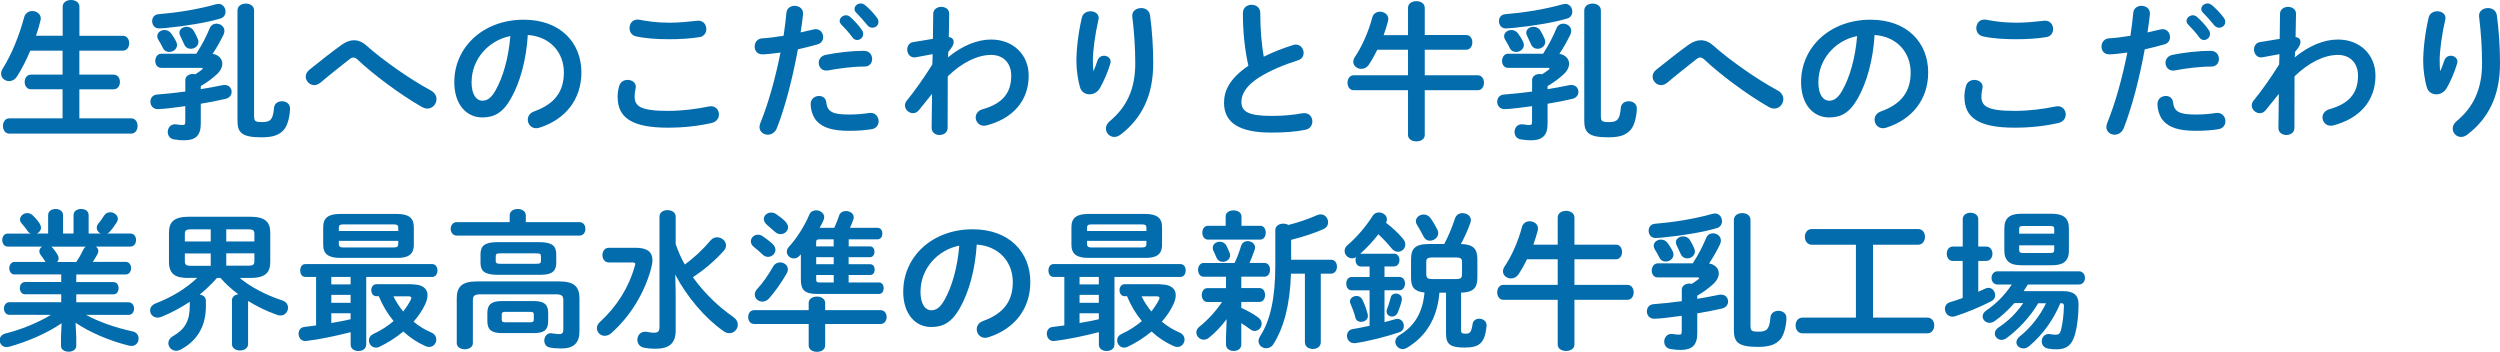 <?xml version="1.0" encoding="UTF-8"?>
<svg id="_レイヤー_2" data-name="レイヤー 2" xmlns="http://www.w3.org/2000/svg" viewBox="0 0 412.37 58.02">
  <defs>
    <style>
      .cls-1 {
        fill: #026cad;
      }
    </style>
  </defs>
  <g id="_レイヤー_5" data-name="レイヤー 5">
    <g>
      <path class="cls-1" d="M20.25,5.9c.72,0,1.06.62,1.06,1.23s-.35,1.23-1.06,1.23h-7.16v3.95h5.63c.72,0,1.06.59,1.06,1.21s-.35,1.21-1.06,1.21h-5.63v4.79h8.54c.72,0,1.06.62,1.06,1.26s-.35,1.26-1.06,1.26H1.53c-.69,0-1.04-.64-1.04-1.26s.35-1.26,1.04-1.26h8.79v-4.79h-5.21c-.69,0-1.04-.62-1.04-1.21s.35-1.21,1.04-1.21h5.21v-3.95h-5.33c-.64,1.53-1.38,2.99-2.15,4.2-.35.57-.86.82-1.33.82-.72,0-1.33-.52-1.33-1.21,0-.25.07-.54.25-.82,1.51-2.42,2.72-5.41,3.56-8.52.2-.69.77-1.01,1.33-1.01.69,0,1.41.47,1.41,1.23,0,.1-.02.2-.05.32-.2.84-.44,1.68-.74,2.52h4.4V1.09c0-.72.69-1.09,1.38-1.09s1.38.37,1.38,1.09v4.81h7.16Z"/>
      <path class="cls-1" d="M30.56,13.26c0-.72.64-1.06,1.28-1.06.12,0,.25.02.37.05.4-.25.74-.47,1.11-.77.07-.07.12-.12.12-.17,0-.07-.07-.12-.25-.12h-6.59c-.67,0-.99-.57-.99-1.14s.35-1.19.99-1.19h5.78c.94-1.46,1.63-2.79,2.22-4.22.22-.52.67-.74,1.11-.74.64,0,1.31.47,1.31,1.18,0,.2-.05.42-.15.64-.52,1.06-1.09,2.1-1.8,3.16.99.15,1.6.84,1.6,1.63,0,.57-.3,1.21-.96,1.8-.79.72-1.65,1.33-2.59,1.88v.52c1.21-.2,2.42-.42,3.6-.67.12-.02.22-.02.35-.02.72,0,1.14.54,1.14,1.14,0,.47-.32.99-.99,1.14-1.23.3-2.64.57-4.1.81v3.31c0,1.97-.91,2.72-2.74,2.72-.47,0-.99-.03-1.7-.15-.69-.12-1.01-.67-1.01-1.23,0-.62.42-1.26,1.19-1.26.07,0,.17,0,.27.02.42.07.74.1.99.1.37,0,.44-.12.44-.57v-2.54c-1.51.22-3.68.49-4.52.49s-1.23-.62-1.23-1.23c0-.57.37-1.14,1.14-1.18,1.38-.1,2.99-.27,4.62-.49v-1.83ZM36.04.64c.72,0,1.16.64,1.16,1.26,0,.49-.25.99-.86,1.16-2.07.62-5.43,1.21-9.01,1.56-.3.02-.86.07-1.09.07-.74,0-1.14-.59-1.14-1.19s.35-1.11,1.06-1.16c3.04-.25,6.49-.79,9.51-1.65.12-.02.25-.05.37-.05ZM29.05,6.84c.1.2.15.39.15.57,0,.69-.64,1.16-1.28,1.16-.4,0-.81-.17-1.04-.64-.22-.47-.47-.89-.77-1.38-.12-.2-.17-.4-.17-.59,0-.59.57-1.01,1.21-1.01.37,0,.79.17,1.09.57.25.35.59.86.81,1.33ZM32.63,6.44c.07.17.1.32.1.47,0,.69-.64,1.14-1.26,1.14-.44,0-.86-.22-1.09-.74-.2-.47-.42-.94-.64-1.38-.1-.2-.15-.37-.15-.52,0-.59.57-.99,1.19-.99.42,0,.86.17,1.14.62.27.45.54.94.72,1.41ZM41.92,19.28c0,.72.27.86,1.28.86,1.43,0,1.83-.4,2-2.35.05-.74.69-1.09,1.31-1.09.67,0,1.33.4,1.33,1.19,0,.94-.3,2.74-1.04,3.55-.74.79-1.65,1.21-3.68,1.21-3.26,0-3.95-.79-3.95-2.76V1.73c0-.77.69-1.14,1.38-1.14s1.36.37,1.36,1.14v17.55Z"/>
      <path class="cls-1" d="M56.4,7.36c.67-.47,1.33-.72,2-.72s1.36.27,2,.84c2.72,2.42,7.09,5.51,10.69,7.46.64.35.91.89.91,1.41,0,.79-.64,1.56-1.51,1.56-.3,0-.59-.1-.91-.27-3.7-2.12-8.12-5.46-10.57-7.78-.25-.25-.49-.37-.72-.37s-.42.1-.67.3c-1.19.94-3.11,2.44-4.77,3.85-.35.27-.69.4-1.01.4-.77,0-1.41-.67-1.41-1.41,0-.4.2-.81.64-1.16,1.9-1.53,3.8-3.01,5.31-4.1Z"/>
      <path class="cls-1" d="M74.94,13.5c0-5.63,4.67-10.25,11.46-10.25,6.02,0,9.5,3.78,9.5,8.69,0,4.47-2.64,7.75-6.89,9.11-.2.07-.4.1-.57.1-.84,0-1.38-.69-1.38-1.41,0-.54.3-1.09,1.04-1.36,3.51-1.26,4.91-3.38,4.91-6.44,0-3.23-2.2-5.9-5.95-6.17-.25,4.1-1.26,7.8-2.79,10.49-1.36,2.4-2.81,3.11-4.72,3.11-2.52,0-4.62-2.02-4.62-5.88ZM77.78,13.5c0,2.27.89,3.11,1.78,3.11.77,0,1.43-.39,2.15-1.65,1.26-2.2,2.17-5.38,2.47-9.01-3.68.72-6.39,3.9-6.39,7.55Z"/>
      <path class="cls-1" d="M101.87,16.02c0-.59.1-1.28.27-1.85.2-.69.79-.99,1.38-.99.69,0,1.36.42,1.36,1.14,0,.1-.02.22-.05.35-.1.37-.15.86-.15,1.23,0,1.56.84,2.39,5.46,2.39,2.4,0,4.69-.3,6.74-.72.15-.02.27-.05.4-.05.81,0,1.31.67,1.31,1.36,0,.59-.37,1.21-1.21,1.41-2.17.49-4.57.77-7.23.77-5.95,0-8.27-1.68-8.27-5.04ZM110.29,3.75c1.8,0,3.46-.2,4.67-.32.07,0,.15-.02.22-.02.86,0,1.33.69,1.33,1.38,0,.59-.35,1.21-1.11,1.33-1.48.25-3.21.35-5.09.35s-3.8-.12-5.38-.47c-.74-.15-1.09-.76-1.09-1.36,0-.72.47-1.41,1.31-1.41.1,0,.22,0,.32.02,1.31.27,2.99.49,4.81.49Z"/>
      <path class="cls-1" d="M125.71,8.96c-.81,0-1.23-.62-1.23-1.28s.42-1.31,1.26-1.36c.99-.05,2.17-.2,3.51-.42.22-1.36.32-2.44.47-3.8.07-.77.72-1.14,1.36-1.14.69,0,1.38.44,1.38,1.23v.15c-.12,1.18-.25,2.07-.4,3.01.69-.15,1.41-.32,2.12-.49.12-.03.25-.05.37-.05.77,0,1.23.64,1.23,1.31,0,.52-.3,1.04-.96,1.21-1.14.32-2.22.59-3.21.81-.89,4.84-2.07,9.41-3.46,12.99-.3.74-.91,1.09-1.51,1.09-.69,0-1.36-.49-1.36-1.26,0-.22.05-.44.15-.69,1.36-3.36,2.44-7.28,3.31-11.6-1.01.15-2.47.3-3.04.3ZM135.1,15.83c.57,0,1.11.32,1.19,1.04.17,1.58,1.06,2.02,3.75,2.02,1.26,0,2.32-.1,3.31-.25.07-.02.2-.02.27-.02.84,0,1.31.72,1.31,1.38,0,.59-.37,1.18-1.14,1.31-1.06.17-2.3.27-3.7.27-2.94,0-4.42-.59-5.36-1.6-.64-.69-1.01-1.83-1.01-2.84,0-.84.69-1.31,1.38-1.31ZM142.53,8.39c.89,0,1.33.67,1.33,1.33s-.42,1.26-1.26,1.26c-1.98,0-4.27.3-6.02.64-.1.02-.22.02-.3.02-.77,0-1.23-.62-1.23-1.28,0-.57.35-1.14,1.14-1.31,1.93-.39,4.37-.67,6.35-.67ZM138.5,3.46c0-.49.49-.94,1.04-.94.22,0,.47.07.69.27.67.59,1.41,1.38,1.93,2.15.17.22.22.44.22.67,0,.54-.47.99-.99.99-.3,0-.59-.15-.81-.47-.59-.81-1.26-1.53-1.83-2.1-.17-.2-.25-.4-.25-.57ZM140.95,1.48c0-.49.47-.91,1.04-.91.25,0,.49.1.74.3.64.54,1.38,1.31,1.9,2.02.2.25.27.49.27.74,0,.54-.47.94-.99.94-.3,0-.62-.12-.86-.44-.57-.72-1.26-1.46-1.83-2.05-.2-.2-.27-.4-.27-.59Z"/>
      <path class="cls-1" d="M156.37,9.46c2.37-1.95,4.86-2.94,7.11-2.94,3.68,0,6.2,2.54,6.2,5.95,0,4.22-2.67,7.09-6.96,8.22-.15.02-.27.05-.4.05-.86,0-1.38-.69-1.38-1.36,0-.57.35-1.14,1.14-1.36,3.18-.91,4.72-2.57,4.72-5.53,0-2.1-1.31-3.43-3.31-3.43-2.2,0-4.74,1.19-7.16,3.53l-.02,8.52c0,.76-.67,1.16-1.33,1.16s-1.31-.4-1.31-1.16l.07-5.63-2.15,2.67c-.3.37-.64.52-.99.52-.69,0-1.33-.59-1.33-1.28,0-.27.1-.54.3-.79,1.21-1.48,2.74-3.6,4.22-5.97l.05-1.7-2.79.52c-.1.02-.17.02-.25.02-.74,0-1.16-.67-1.16-1.31,0-.54.32-1.11.96-1.21l3.28-.54.05-4.12c0-.77.69-1.16,1.33-1.16s1.33.39,1.31,1.16l-.07,3.83c.59.05.81.44.81.79,0,.44-.22.84-.89,1.65l-.05.91Z"/>
      <path class="cls-1" d="M180.39,11.68c.25-.57.42-1.04.64-1.7.2-.54.64-.79,1.06-.79.57,0,1.11.39,1.11.99,0,.1-.02.2-.05.3-.42,1.41-1.09,2.96-1.73,4.07-.4.67-1.06,1.01-1.7,1.01-.69,0-1.36-.39-1.58-1.18-.32-1.06-.59-2.84-.59-4.25,0-1.97.3-4.69.91-7.26.17-.69.81-1.01,1.41-1.01.69,0,1.36.4,1.36,1.11,0,.1-.02.2-.05.32-.54,2.3-.91,5.11-.91,6.59,0,.79.02,1.31.07,1.8h.05ZM186.76,2.59c0-.82.74-1.26,1.48-1.26.67,0,1.33.37,1.46,1.19.35,2.59.52,5.28.52,7.95,0,5.36-1.93,9.09-5.38,11.73-.35.27-.72.39-1.04.39-.77,0-1.38-.64-1.38-1.38,0-.42.2-.86.64-1.23,2.81-2.32,4.2-5.33,4.2-9.51,0-2.54-.17-5.11-.49-7.73v-.15Z"/>
      <path class="cls-1" d="M205.02,2.12c0-.89.72-1.33,1.43-1.33s1.43.44,1.43,1.33c0,2.77.22,5.23.57,7.23,1.51-.74,3.18-1.41,4.86-1.93.15-.05.3-.07.44-.07.77,0,1.28.69,1.28,1.38,0,.52-.27,1.01-.91,1.21-2.2.69-4.67,1.7-6.49,2.86-2.12,1.38-2.86,2.74-2.86,4,0,1.53,1.01,2.32,4.94,2.32,1.98,0,3.73-.17,5.11-.44.12-.02.22-.02.32-.02.86,0,1.33.67,1.33,1.36,0,.62-.35,1.21-1.11,1.38-1.68.35-3.58.47-5.68.47-5.18,0-7.78-1.58-7.78-4.91,0-2.02.94-4.02,4.02-6.12-.54-2.37-.91-5.31-.91-8.72Z"/>
      <path class="cls-1" d="M241.85,5.78c.67,0,1.01.59,1.01,1.21s-.35,1.21-1.01,1.21h-6.84v4.22h8.76c.67,0,1.01.62,1.01,1.23s-.35,1.23-1.01,1.23h-8.76v7.38c0,.72-.69,1.06-1.38,1.06s-1.38-.35-1.38-1.06v-7.38h-8.99c-.64,0-.99-.62-.99-1.23s.35-1.23.99-1.23h8.99v-4.22h-5.06c-.44.89-.91,1.73-1.38,2.44-.35.52-.81.72-1.28.72-.67,0-1.31-.49-1.31-1.18,0-.25.1-.54.3-.84,1.11-1.63,2.2-4.05,2.84-6.47.17-.64.72-.94,1.26-.94.69,0,1.38.44,1.38,1.21,0,.1-.02.22-.05.35-.2.76-.44,1.53-.72,2.3h4.02V1.28c0-.72.69-1.09,1.38-1.09s1.38.37,1.38,1.09v4.49h6.84Z"/>
      <path class="cls-1" d="M252.71,13.26c0-.72.64-1.06,1.28-1.06.12,0,.25.02.37.05.4-.25.74-.47,1.11-.77.07-.07.12-.12.12-.17,0-.07-.07-.12-.25-.12h-6.59c-.67,0-.99-.57-.99-1.14s.35-1.19.99-1.19h5.78c.94-1.46,1.63-2.79,2.22-4.22.22-.52.67-.74,1.11-.74.64,0,1.31.47,1.31,1.18,0,.2-.05.42-.15.64-.52,1.06-1.09,2.1-1.8,3.16.99.15,1.6.84,1.6,1.63,0,.57-.3,1.21-.96,1.8-.79.72-1.65,1.33-2.59,1.88v.52c1.21-.2,2.42-.42,3.6-.67.12-.02.22-.02.35-.02.72,0,1.14.54,1.14,1.14,0,.47-.32.99-.99,1.14-1.23.3-2.64.57-4.1.81v3.31c0,1.97-.91,2.72-2.74,2.72-.47,0-.99-.03-1.7-.15-.69-.12-1.01-.67-1.01-1.23,0-.62.42-1.26,1.19-1.26.07,0,.17,0,.27.02.42.07.74.1.99.1.37,0,.44-.12.44-.57v-2.54c-1.51.22-3.68.49-4.52.49s-1.23-.62-1.23-1.23c0-.57.37-1.14,1.14-1.18,1.38-.1,2.99-.27,4.62-.49v-1.83ZM258.19.64c.72,0,1.16.64,1.16,1.26,0,.49-.25.99-.86,1.16-2.07.62-5.43,1.21-9.01,1.56-.3.02-.86.07-1.09.07-.74,0-1.14-.59-1.14-1.19s.35-1.11,1.06-1.16c3.04-.25,6.49-.79,9.51-1.65.12-.02.25-.05.37-.05ZM251.21,6.84c.1.2.15.39.15.57,0,.69-.64,1.16-1.28,1.16-.4,0-.81-.17-1.04-.64-.22-.47-.47-.89-.77-1.38-.12-.2-.17-.4-.17-.59,0-.59.57-1.01,1.21-1.01.37,0,.79.17,1.09.57.25.35.59.86.81,1.33ZM254.79,6.44c.07.17.1.32.1.47,0,.69-.64,1.14-1.26,1.14-.44,0-.86-.22-1.09-.74-.2-.47-.42-.94-.64-1.38-.1-.2-.15-.37-.15-.52,0-.59.57-.99,1.19-.99.42,0,.86.17,1.14.62.27.45.54.94.72,1.41ZM264.07,19.28c0,.72.27.86,1.28.86,1.43,0,1.83-.4,2-2.35.05-.74.69-1.09,1.31-1.09.67,0,1.33.4,1.33,1.19,0,.94-.3,2.74-1.04,3.55-.74.79-1.65,1.21-3.68,1.21-3.26,0-3.95-.79-3.95-2.76V1.73c0-.77.69-1.14,1.38-1.14s1.36.37,1.36,1.14v17.55Z"/>
      <path class="cls-1" d="M278.56,7.36c.67-.47,1.33-.72,2-.72s1.36.27,2,.84c2.72,2.42,7.09,5.51,10.69,7.46.64.35.91.89.91,1.41,0,.79-.64,1.56-1.51,1.56-.3,0-.59-.1-.91-.27-3.7-2.12-8.12-5.46-10.57-7.78-.25-.25-.49-.37-.72-.37s-.42.1-.67.3c-1.19.94-3.11,2.44-4.77,3.85-.35.27-.69.4-1.01.4-.77,0-1.41-.67-1.41-1.41,0-.4.2-.81.64-1.16,1.9-1.53,3.8-3.01,5.31-4.1Z"/>
      <path class="cls-1" d="M297.09,13.5c0-5.63,4.67-10.25,11.46-10.25,6.02,0,9.5,3.78,9.5,8.69,0,4.47-2.64,7.75-6.89,9.11-.2.07-.4.1-.57.1-.84,0-1.38-.69-1.38-1.41,0-.54.3-1.09,1.04-1.36,3.51-1.26,4.91-3.38,4.91-6.44,0-3.23-2.2-5.9-5.95-6.17-.25,4.1-1.26,7.8-2.79,10.49-1.36,2.4-2.81,3.11-4.72,3.11-2.52,0-4.62-2.02-4.62-5.88ZM299.93,13.5c0,2.27.89,3.11,1.78,3.11.77,0,1.43-.39,2.15-1.65,1.26-2.2,2.17-5.38,2.47-9.01-3.68.72-6.39,3.9-6.39,7.55Z"/>
      <path class="cls-1" d="M324.02,16.02c0-.59.1-1.28.27-1.85.2-.69.79-.99,1.38-.99.69,0,1.36.42,1.36,1.14,0,.1-.02.22-.05.35-.1.37-.15.86-.15,1.23,0,1.56.84,2.39,5.46,2.39,2.4,0,4.69-.3,6.74-.72.15-.02.27-.05.4-.05.81,0,1.31.67,1.31,1.36,0,.59-.37,1.21-1.21,1.41-2.17.49-4.57.77-7.23.77-5.95,0-8.27-1.68-8.27-5.04ZM332.44,3.75c1.8,0,3.46-.2,4.67-.32.07,0,.15-.02.22-.02.86,0,1.33.69,1.33,1.38,0,.59-.35,1.21-1.11,1.33-1.48.25-3.21.35-5.09.35s-3.8-.12-5.38-.47c-.74-.15-1.09-.76-1.09-1.36,0-.72.47-1.41,1.31-1.41.1,0,.22,0,.32.02,1.31.27,2.99.49,4.81.49Z"/>
      <path class="cls-1" d="M347.87,8.96c-.81,0-1.23-.62-1.23-1.28s.42-1.31,1.26-1.36c.99-.05,2.17-.2,3.51-.42.22-1.36.32-2.44.47-3.8.07-.77.72-1.14,1.36-1.14.69,0,1.38.44,1.38,1.23v.15c-.12,1.18-.25,2.07-.4,3.01.69-.15,1.41-.32,2.12-.49.12-.03.25-.05.37-.05.77,0,1.23.64,1.23,1.31,0,.52-.3,1.04-.96,1.21-1.14.32-2.22.59-3.21.81-.89,4.84-2.07,9.41-3.46,12.99-.3.74-.91,1.09-1.51,1.09-.69,0-1.36-.49-1.36-1.26,0-.22.05-.44.15-.69,1.36-3.36,2.44-7.28,3.31-11.6-1.01.15-2.47.3-3.04.3ZM357.25,15.83c.57,0,1.11.32,1.19,1.04.17,1.58,1.06,2.02,3.75,2.02,1.26,0,2.32-.1,3.31-.25.07-.02.2-.02.27-.02.84,0,1.31.72,1.31,1.38,0,.59-.37,1.18-1.14,1.31-1.06.17-2.3.27-3.7.27-2.94,0-4.42-.59-5.36-1.6-.64-.69-1.01-1.83-1.01-2.84,0-.84.69-1.31,1.38-1.31ZM364.68,8.39c.89,0,1.33.67,1.33,1.33s-.42,1.26-1.26,1.26c-1.98,0-4.27.3-6.02.64-.1.02-.22.02-.3.02-.77,0-1.23-.62-1.23-1.28,0-.57.35-1.14,1.14-1.31,1.93-.39,4.37-.67,6.35-.67ZM360.66,3.46c0-.49.49-.94,1.04-.94.22,0,.47.07.69.27.67.59,1.41,1.38,1.93,2.15.17.22.22.44.22.67,0,.54-.47.99-.99.99-.3,0-.59-.15-.81-.47-.59-.81-1.26-1.53-1.83-2.1-.17-.2-.25-.4-.25-.57ZM363.1,1.48c0-.49.47-.91,1.04-.91.25,0,.49.1.74.3.64.54,1.38,1.31,1.9,2.02.2.25.27.49.27.74,0,.54-.47.94-.99.94-.3,0-.62-.12-.86-.44-.57-.72-1.26-1.46-1.83-2.05-.2-.2-.27-.4-.27-.59Z"/>
      <path class="cls-1" d="M378.52,9.46c2.37-1.95,4.86-2.94,7.11-2.94,3.68,0,6.2,2.54,6.2,5.95,0,4.22-2.67,7.09-6.96,8.22-.15.02-.27.05-.4.05-.86,0-1.38-.69-1.38-1.36,0-.57.35-1.14,1.14-1.36,3.18-.91,4.72-2.57,4.72-5.53,0-2.1-1.31-3.43-3.31-3.43-2.2,0-4.74,1.19-7.16,3.53l-.02,8.52c0,.76-.67,1.16-1.33,1.16s-1.31-.4-1.31-1.16l.07-5.63-2.15,2.67c-.3.37-.64.52-.99.52-.69,0-1.33-.59-1.33-1.28,0-.27.1-.54.3-.79,1.21-1.48,2.74-3.6,4.22-5.97l.05-1.7-2.79.52c-.1.02-.17.02-.25.02-.74,0-1.16-.67-1.16-1.31,0-.54.32-1.11.96-1.21l3.28-.54.05-4.12c0-.77.69-1.16,1.33-1.16s1.33.39,1.31,1.16l-.07,3.83c.59.05.81.44.81.79,0,.44-.22.84-.89,1.65l-.05.91Z"/>
      <path class="cls-1" d="M402.54,11.68c.25-.57.42-1.04.64-1.7.2-.54.64-.79,1.06-.79.57,0,1.11.39,1.11.99,0,.1-.02.2-.05.3-.42,1.41-1.09,2.96-1.73,4.07-.4.67-1.06,1.01-1.7,1.01-.69,0-1.36-.39-1.58-1.18-.32-1.06-.59-2.84-.59-4.25,0-1.97.3-4.69.91-7.26.17-.69.81-1.01,1.41-1.01.69,0,1.36.4,1.36,1.11,0,.1-.02.2-.05.32-.54,2.3-.91,5.11-.91,6.59,0,.79.02,1.31.07,1.8h.05ZM408.91,2.59c0-.82.74-1.26,1.48-1.26.67,0,1.33.37,1.46,1.19.35,2.59.52,5.28.52,7.95,0,5.36-1.93,9.09-5.38,11.73-.35.27-.72.39-1.04.39-.77,0-1.38-.64-1.38-1.38,0-.42.2-.86.64-1.23,2.81-2.32,4.2-5.33,4.2-9.51,0-2.54-.17-5.11-.49-7.73v-.15Z"/>
      <path class="cls-1" d="M2.42,45.28c-.59,0-.89-.52-.89-1.04s.3-1.04.89-1.04h5.09l-.05-.07c-.25-.37-.47-.72-.72-1.04-.17-.22-.25-.44-.25-.64,0-.32.17-.59.44-.77H1.28c-.59,0-.91-.54-.91-1.09s.32-1.06.91-1.06h3.75c-.2-.1-.37-.25-.52-.47-.22-.37-.52-.72-.94-1.21-.2-.22-.27-.44-.27-.64,0-.57.57-1.06,1.21-1.06.32,0,.64.12.91.39.4.37.72.74,1.04,1.21.2.3.3.57.3.81,0,.42-.3.79-.67.96h1.85v-3.04c0-.69.62-1.01,1.23-1.01s1.23.32,1.23,1.01v3.04h1.73v-3.04c0-.69.62-1.01,1.26-1.01s1.23.32,1.23,1.01v3.04h1.98c-.37-.17-.64-.52-.64-.94,0-.25.07-.47.27-.72.32-.37.62-.77.91-1.26.25-.42.64-.59,1.04-.59.62,0,1.26.47,1.26,1.09,0,.17-.07.37-.2.59-.35.54-.72,1.09-1.14,1.53-.12.12-.25.22-.4.3h3.8c.64,0,.94.54.94,1.06,0,.54-.3,1.09-.94,1.09h-5.7c.25.17.42.42.42.74,0,.17-.05.35-.15.52-.25.47-.49.86-.77,1.26h5.43c.59,0,.89.52.89,1.04s-.3,1.04-.89,1.04h-8.15v1.26h6.12c.59,0,.86.49.86,1.01s-.27,1.01-.86,1.01h-6.12v1.31h8.62c.62,0,.91.52.91,1.04s-.3,1.04-.91,1.04h-7.01c2.15,1.16,4.81,2.1,7.68,2.72.69.15.99.67.99,1.19,0,.62-.42,1.21-1.19,1.21-.12,0-.27-.02-.42-.05-3.23-.82-6.42-2.17-8.79-3.78l.12,2.34v1.48c0,.64-.62.96-1.26.96s-1.26-.32-1.26-.96v-1.48l.1-2.25c-2.42,1.65-5.56,3.01-8.67,3.88-.15.02-.27.05-.4.05-.72,0-1.14-.57-1.14-1.14,0-.47.27-.91.91-1.09,2.67-.67,5.31-1.75,7.55-3.09H1.56c-.59,0-.91-.52-.91-1.04s.32-1.04.91-1.04h8.54v-1.31h-5.97c-.57,0-.86-.52-.86-1.01,0-.52.3-1.01.86-1.01h5.97v-1.26H2.42ZM12.59,43.21c.42-.62.81-1.31,1.11-1.98.12-.25.27-.42.44-.54h-5.7c.1.05.17.12.25.2.32.4.54.69.81,1.14.12.2.17.4.17.57,0,.22-.1.45-.25.62h3.16Z"/>
      <path class="cls-1" d="M31.15,45.85c-2,0-3.28-.44-3.28-2.67v-4.79c0-1.8.86-2.64,3.28-2.64h10.12c2.44,0,3.31.84,3.31,2.64v4.79c0,1.83-.86,2.67-3.31,2.67h-1.73c1.73,1.43,4.22,2.79,7.01,3.7.67.22.96.72.96,1.21,0,.64-.49,1.28-1.26,1.28-.17,0-.35-.02-.54-.1-1.68-.59-3.28-1.36-4.79-2.3v7.13c0,.69-.67,1.04-1.33,1.04s-1.33-.35-1.33-1.04v-7.23c0-.59.47-.91,1.04-1.01-1.06-.79-2.07-1.68-2.94-2.69h-.57c-.86,1.01-1.83,1.9-2.84,2.74.54.1,1.01.42,1.01,1.01v.94c0,3.21-1.38,5.65-4.12,7.11-.27.15-.54.22-.79.22-.74,0-1.28-.62-1.28-1.26,0-.42.22-.84.74-1.14,1.93-1.09,2.79-2.47,2.79-4.96v-.72c-1.53,1.01-3.11,1.85-4.69,2.49-.22.1-.42.12-.62.12-.74,0-1.23-.59-1.23-1.18,0-.44.27-.91.91-1.16,2.69-1.04,5.04-2.47,6.86-4.22h-1.38ZM34.76,39.83v-2h-3.28c-.81,0-.99.2-.99.74v1.26h4.27ZM34.76,43.83v-2.02h-4.27v1.26c0,.72.37.77.99.77h3.28ZM37.32,39.83h4.64v-1.23c0-.57-.17-.77-.99-.77h-3.65v2ZM37.32,41.8v2.02h3.65c.81,0,.99-.2.99-.77v-1.26h-4.64Z"/>
      <path class="cls-1" d="M60.4,56.86c0,.69-.64,1.04-1.28,1.04s-1.28-.35-1.28-1.04v-2.07c-2.52.64-5.09,1.19-7.38,1.46h-.12c-.69,0-1.09-.59-1.09-1.21,0-.52.3-1.04.96-1.11.62-.07,1.26-.15,1.93-.25v-8h-1.78c-.57,0-.84-.54-.84-1.06,0-.54.27-1.06.84-1.06h20.94c.57,0,.86.52.86,1.06s-.3,1.06-.86,1.06h-10.89v11.18ZM56.08,42.54c-1.93,0-2.77-.67-2.77-2.17v-2.91c0-1.51.84-2.17,2.77-2.17h9.41c1.93,0,2.77.67,2.77,2.17v2.91c0,1.8-1.19,2.17-2.77,2.17h-9.41ZM54.65,45.68v1.23h3.18v-1.23h-3.18ZM54.65,48.64v1.31h3.18v-1.31h-3.18ZM54.65,53.28c1.06-.17,2.12-.39,3.18-.62v-.99h-3.18v1.6ZM65.69,37.58c0-.42-.17-.57-.79-.57h-8.22c-.62,0-.79.15-.79.57v.52h9.8v-.52ZM64.9,40.82c.62,0,.79-.15.79-.57v-.52h-9.8v.52c0,.52.35.57.79.57h8.22ZM68.03,46.91c1.63,0,2.49.67,2.49,1.78,0,.42-.12.91-.37,1.46-.44.99-1.11,1.97-1.93,2.91.86.72,1.85,1.33,2.91,1.78.59.25.84.72.84,1.16,0,.62-.47,1.23-1.19,1.23-.2,0-.4-.05-.62-.15-1.33-.59-2.57-1.41-3.63-2.4-1.16.96-2.52,1.85-3.98,2.54-.2.1-.37.12-.54.12-.67,0-1.16-.57-1.16-1.19,0-.42.22-.84.79-1.09,1.23-.57,2.32-1.28,3.28-2.1-1.01-1.23-1.83-2.62-2.44-4.1h-.4c-.54,0-.84-.49-.84-.99s.3-.99.84-.99h5.93ZM64.9,48.89c.42.89.99,1.73,1.6,2.49.49-.62.91-1.26,1.23-1.88.07-.15.12-.27.12-.35,0-.2-.17-.27-.49-.27h-2.47Z"/>
      <path class="cls-1" d="M84.07,35.53c0-.72.67-1.06,1.33-1.06s1.33.35,1.33,1.06v1.11h8.84c.67,0,.99.54.99,1.11s-.32,1.11-.99,1.11h-20.24c-.64,0-.99-.57-.99-1.11s.35-1.11.99-1.11h8.74v-1.11ZM92.27,46.42c2.42,0,3.31.86,3.31,2.77v5.48c0,1.88-.94,2.81-2.96,2.81-.81,0-1.36-.05-1.98-.17-.59-.12-.86-.62-.86-1.14,0-.59.4-1.21,1.09-1.21.07,0,.15,0,.22.03.35.05.84.12,1.14.12.52,0,.69-.2.69-.81v-4.81c0-.69-.27-.94-1.19-.94h-12.54c-.91,0-1.19.25-1.19.94v7.11c0,.67-.67,1.01-1.33,1.01s-1.33-.35-1.33-1.01v-7.41c0-1.9.89-2.77,3.31-2.77h13.63ZM82.1,45.33c-2.17,0-2.84-.62-2.84-1.98v-1.41c0-1.38.67-2,2.84-2h6.79c2.2,0,2.86.62,2.86,2v1.41c0,1.83-1.33,1.98-2.86,1.98h-6.79ZM82.74,54.94c-1.73,0-2.35-.62-2.35-1.95v-1.38c0-1.33.62-1.95,2.35-1.95h5.33c1.73,0,2.35.62,2.35,1.95v1.38c0,1.6-.91,1.95-2.35,1.95h-5.33ZM88.44,43.51c.64,0,.79-.1.79-.49v-.74c0-.4-.15-.49-.79-.49h-5.88c-.64,0-.79.1-.79.49v.79c0,.44.44.44.79.44h5.88ZM87.48,53.16c.44,0,.57-.12.57-.44v-.84c0-.32-.12-.44-.57-.44h-4.15c-.44,0-.57.12-.57.44v.84c0,.37.25.44.57.44h4.15Z"/>
      <path class="cls-1" d="M104.83,40.87c2,0,2.79.74,2.79,2.05,0,.4-.1.86-.22,1.36-1.06,3.95-3.38,7.85-6.57,10.67-.37.32-.74.44-1.09.44-.72,0-1.28-.57-1.28-1.26,0-.32.12-.67.47-.99,2.81-2.57,4.79-5.7,5.8-9.33.02-.1.05-.2.05-.27,0-.17-.12-.25-.44-.25h-3.93c-.69,0-1.04-.62-1.04-1.21s.35-1.21,1.04-1.21h4.42ZM111.45,40.27c.42,1.14.86,2.27,1.51,3.36,1.43-1.04,2.89-2.37,4.27-4,.3-.35.69-.49,1.06-.49.74,0,1.46.59,1.46,1.33,0,.3-.1.62-.4.94-1.63,1.8-3.38,3.21-5.06,4.32,1.93,2.69,4.35,4.96,6.62,6.52.57.4.79.86.79,1.33,0,.72-.62,1.38-1.38,1.38-.32,0-.64-.1-.99-.35-3.01-2.1-6.02-5.63-7.95-9.31l.07,2.84v6.37c0,2.25-1.21,3.01-3.33,3.01-.91,0-1.41-.07-1.9-.17-.74-.15-1.09-.72-1.09-1.31,0-.67.47-1.33,1.28-1.33.07,0,.17,0,.27.02.37.07.72.15,1.21.15.62,0,.89-.2.89-.96v-18.22c0-.69.67-1.04,1.31-1.04.69,0,1.36.35,1.36,1.06v4.54Z"/>
      <path class="cls-1" d="M133.39,49.98c0-.72.69-1.06,1.36-1.06s1.36.35,1.36,1.06v1.18h9.13c.67,0,1.01.57,1.01,1.14s-.35,1.14-1.01,1.14h-9.13v3.53c0,.72-.67,1.06-1.36,1.06s-1.36-.35-1.36-1.06v-3.53h-8.99c-.67,0-.99-.57-.99-1.14s.32-1.14.99-1.14h8.99v-1.18ZM127.37,40.17c.37.35.54.72.54,1.04,0,.64-.57,1.16-1.23,1.16-.3,0-.62-.12-.91-.4-.3-.3-.96-.89-1.33-1.16-.42-.3-.59-.67-.59-.99,0-.59.52-1.11,1.16-1.11.25,0,.52.07.79.25.52.35,1.23.91,1.58,1.21ZM128.68,43.28c.64,0,1.28.47,1.28,1.14,0,.2-.05.42-.17.64-.89,1.53-1.85,2.94-2.94,4.17-.35.37-.74.52-1.09.52-.69,0-1.26-.52-1.26-1.16,0-.27.1-.59.37-.89,1.04-1.11,1.85-2.35,2.67-3.75.27-.47.72-.67,1.14-.67ZM129.52,36.52c.32.32.47.67.47.96,0,.62-.57,1.14-1.21,1.14-.32,0-.64-.1-.94-.37-.42-.37-.96-.84-1.31-1.14-.37-.32-.54-.67-.54-.99,0-.59.57-1.06,1.21-1.06.27,0,.57.07.84.27.54.37,1.04.74,1.48,1.18ZM139.98,40.64h3.53c.49,0,.74.44.74.89s-.25.89-.74.89h-3.53v1.16h3.56c.49,0,.74.44.74.89s-.25.89-.74.89h-3.56v1.23h4.99c.54,0,.79.47.79.94,0,.49-.25.96-.79.96h-10.15c-2.05,0-2.72-.62-2.72-2.35v-4.2c-.07.07-.12.15-.2.22-.3.35-.64.47-.96.47-.62,0-1.16-.49-1.16-1.11,0-.27.1-.54.35-.81,1.26-1.36,2.54-3.36,3.38-5.33.2-.47.64-.69,1.11-.69.64,0,1.33.45,1.33,1.14,0,.15-.05.32-.12.52-.17.4-.4.82-.64,1.23h2.42c.32-.72.62-1.43.79-2,.15-.52.64-.77,1.14-.77.64,0,1.28.39,1.28,1.04,0,.1-.02.25-.07.37-.15.39-.32.86-.54,1.36h4.54c.54,0,.79.47.79.94,0,.49-.25.96-.79.96h-4.76v1.16ZM135.19,39.48c-.44,0-.57.1-.57.49v.67h2.89v-1.16h-2.32ZM137.52,43.58v-1.16h-2.89v1.16h2.89ZM137.52,45.36h-2.89v.74c0,.4.12.49.57.49h2.32v-1.23Z"/>
      <path class="cls-1" d="M148.99,48.07c0-5.63,4.67-10.25,11.46-10.25,6.02,0,9.5,3.78,9.5,8.69,0,4.47-2.64,7.75-6.89,9.11-.2.07-.4.1-.57.1-.84,0-1.38-.69-1.38-1.41,0-.54.3-1.09,1.04-1.36,3.51-1.26,4.91-3.38,4.91-6.44,0-3.23-2.2-5.9-5.95-6.17-.25,4.1-1.26,7.8-2.79,10.49-1.36,2.4-2.81,3.11-4.72,3.11-2.52,0-4.62-2.02-4.62-5.88ZM151.83,48.07c0,2.27.89,3.11,1.78,3.11.77,0,1.43-.39,2.15-1.65,1.26-2.2,2.17-5.38,2.47-9.01-3.68.72-6.39,3.9-6.39,7.55Z"/>
      <path class="cls-1" d="M183.82,56.86c0,.69-.64,1.04-1.28,1.04s-1.28-.35-1.28-1.04v-2.07c-2.52.64-5.09,1.19-7.38,1.46h-.12c-.69,0-1.09-.59-1.09-1.21,0-.52.3-1.04.96-1.11.62-.07,1.26-.15,1.93-.25v-8h-1.78c-.57,0-.84-.54-.84-1.06,0-.54.27-1.06.84-1.06h20.94c.57,0,.86.52.86,1.06s-.3,1.06-.86,1.06h-10.89v11.18ZM179.5,42.54c-1.93,0-2.77-.67-2.77-2.17v-2.91c0-1.51.84-2.17,2.77-2.17h9.41c1.93,0,2.77.67,2.77,2.17v2.91c0,1.8-1.19,2.17-2.77,2.17h-9.41ZM178.07,45.68v1.23h3.18v-1.23h-3.18ZM178.07,48.64v1.31h3.18v-1.31h-3.18ZM178.07,53.28c1.06-.17,2.12-.39,3.18-.62v-.99h-3.18v1.6ZM189.1,37.58c0-.42-.17-.57-.79-.57h-8.22c-.62,0-.79.15-.79.57v.52h9.8v-.52ZM188.31,40.82c.62,0,.79-.15.79-.57v-.52h-9.8v.52c0,.52.35.57.79.57h8.22ZM191.45,46.91c1.63,0,2.49.67,2.49,1.78,0,.42-.12.91-.37,1.46-.44.99-1.11,1.97-1.93,2.91.86.72,1.85,1.33,2.91,1.78.59.25.84.72.84,1.16,0,.62-.47,1.23-1.19,1.23-.2,0-.4-.05-.62-.15-1.33-.59-2.57-1.41-3.63-2.4-1.16.96-2.52,1.85-3.98,2.54-.2.1-.37.12-.54.12-.67,0-1.16-.57-1.16-1.19,0-.42.22-.84.79-1.09,1.23-.57,2.32-1.28,3.28-2.1-1.01-1.23-1.83-2.62-2.44-4.1h-.4c-.54,0-.84-.49-.84-.99s.3-.99.84-.99h5.93ZM188.31,48.89c.42.89.99,1.73,1.6,2.49.49-.62.91-1.26,1.23-1.88.07-.15.12-.27.12-.35,0-.2-.17-.27-.49-.27h-2.47Z"/>
      <path class="cls-1" d="M202.31,52.67c-.86,1.16-1.88,2.22-2.86,3.01-.3.25-.62.35-.89.35-.67,0-1.23-.57-1.23-1.19,0-.32.15-.67.52-.96,1.31-1.04,2.64-2.47,3.73-4.07h-2.44c-.59,0-.91-.57-.91-1.14s.32-1.14.91-1.14h3.09v-1.88h-3.7c-.59,0-.91-.57-.91-1.14s.32-1.13.91-1.13h5.11c.4-.86.74-1.7,1.06-2.77.17-.59.64-.84,1.11-.84.59,0,1.21.42,1.21,1.06,0,.12-.02.25-.07.37-.3.86-.57,1.55-.84,2.17h2.47c.62,0,.91.57.91,1.13s-.3,1.14-.91,1.14h-3.83v1.88h3.01c.62,0,.91.57.91,1.14s-.3,1.14-.91,1.14h-3.01v.99c.96.42,2,.99,2.79,1.58.42.3.57.67.57,1.04,0,.62-.52,1.18-1.16,1.18-.22,0-.47-.07-.69-.25-.47-.35-.99-.69-1.51-1.04v3.53c0,.72-.62,1.06-1.26,1.06s-1.26-.35-1.26-1.06v-1.26l.1-2.91ZM202.16,35.71c0-.69.67-1.01,1.31-1.01s1.31.32,1.31,1.01v1.53h3.09c.62,0,.91.57.91,1.14s-.3,1.14-.91,1.14h-8.64c-.59,0-.91-.57-.91-1.14s.32-1.14.91-1.14h2.94v-1.53ZM202.9,42.15c0,.62-.59,1.04-1.19,1.04-.44,0-.86-.22-1.06-.72-.17-.37-.27-.59-.49-1.09-.1-.17-.12-.35-.12-.52,0-.59.57-.99,1.16-.99.42,0,.86.2,1.11.69.2.42.32.67.52,1.16.05.15.07.27.07.42ZM210.36,37.95c0-.72.67-1.06,1.31-1.06.32,0,.62.07.84.22,1.75-.44,3.28-.99,4.69-1.6.22-.1.44-.15.64-.15.74,0,1.23.64,1.23,1.31,0,.44-.22.86-.74,1.11-1.51.67-3.36,1.28-5.36,1.78v3.28h6.57c.67,0,.99.57.99,1.14s-.32,1.16-.99,1.16h-1.68v11.31c0,.74-.64,1.11-1.31,1.11s-1.31-.37-1.31-1.11v-11.31h-2.3c-.15,5.09-1.16,8.84-2.86,11.58-.32.52-.79.72-1.21.72-.67,0-1.28-.47-1.28-1.19,0-.25.1-.54.3-.86,1.6-2.47,2.47-6.1,2.47-11.65v-5.78Z"/>
      <path class="cls-1" d="M229.9,41.83c.62,0,.94.52.94,1.06s-.32,1.06-.94,1.06h-1.53v1.73h2.47c.62,0,.91.54.91,1.09s-.3,1.11-.91,1.11h-2.47v5.26c.59-.15,1.19-.32,1.78-.49.12-.05.25-.05.35-.05.67,0,1.06.59,1.06,1.16,0,.44-.2.86-.72,1.04-2.2.74-5.18,1.51-7.33,1.8h-.17c-.74,0-1.16-.62-1.16-1.21,0-.52.3-1.01.96-1.11.84-.15,1.8-.32,2.77-.54v-5.85h-2.94c-.62,0-.91-.54-.91-1.11s.3-1.09.91-1.09h2.94v-1.73h-1.41c-.62,0-.91-.54-.91-1.06,0-.17.02-.35.1-.49-.22.15-.44.2-.67.2-.67,0-1.23-.57-1.23-1.23,0-.35.15-.69.54-1.01,1.38-1.14,3.06-3.11,4.07-4.74.25-.42.64-.59,1.06-.59.64,0,1.31.47,1.31,1.14,0,.2-.05.37-.15.57.96.72,1.98,1.65,2.81,2.64.27.32.37.67.37.96,0,.67-.57,1.18-1.21,1.18-.35,0-.74-.17-1.06-.57-.67-.82-1.36-1.56-2.17-2.32-.89,1.16-1.9,2.25-2.99,3.21h5.53ZM225.61,51.88c.02.07.02.17.02.25,0,.62-.59.96-1.14.96-.4,0-.79-.2-.91-.67-.22-.86-.52-1.65-.81-2.3-.07-.15-.1-.27-.1-.39,0-.54.54-.91,1.09-.91.37,0,.74.17.94.57.37.72.72,1.68.91,2.49ZM230.25,48.42c.47,0,.99.32.99.86,0,.07,0,.17-.02.25-.17.79-.42,1.43-.64,1.97-.2.49-.59.72-.96.72-.47,0-.91-.35-.91-.84,0-.12.02-.25.07-.37.22-.57.42-1.16.62-1.95.1-.44.47-.64.86-.64ZM240.99,54.52c0,.4.2.52.74.52.69,0,.96-.15,1.16-1.53.07-.64.57-.94,1.09-.94.62,0,1.23.4,1.23,1.09v.12c-.3,2.81-1.14,3.55-3.65,3.55-2.2,0-3.04-.47-3.04-2.22v-6.84h-1.09c-.35,4.25-2.25,7.28-5.38,9.11-.22.12-.47.2-.67.2-.69,0-1.23-.59-1.23-1.23,0-.37.22-.79.72-1.09,2.37-1.41,3.8-3.63,4.1-7.01-1.75-.17-2.22-.94-2.22-2.44v-3.04c0-1.73.62-2.52,2.99-2.52h2.49c.72-1.38,1.26-2.67,1.78-4.25.2-.59.72-.84,1.23-.84.69,0,1.38.44,1.38,1.14,0,.12-.02.27-.07.42-.44,1.23-.99,2.47-1.58,3.53,2.12.05,2.72.86,2.72,2.52v3.04c0,1.63-.59,2.39-2.69,2.47v6.25ZM237.11,37.9c.1.2.12.4.12.57,0,.72-.69,1.23-1.38,1.23-.4,0-.79-.2-1.01-.64-.27-.54-.77-1.43-1.09-1.95-.15-.22-.2-.44-.2-.64,0-.62.62-1.09,1.28-1.09.39,0,.81.17,1.11.57.44.59.89,1.38,1.16,1.95ZM240.2,46.03c.77,0,.96-.2.96-.82v-2.02c0-.49-.2-.72-.96-.72h-3.98c-.77,0-.96.22-.96.72v2.02c0,.69.32.82.96.82h3.98Z"/>
      <path class="cls-1" d="M266.54,40.35c.67,0,1.01.59,1.01,1.21s-.35,1.21-1.01,1.21h-6.84v4.22h8.76c.67,0,1.01.62,1.01,1.23s-.35,1.23-1.01,1.23h-8.76v7.38c0,.72-.69,1.06-1.38,1.06s-1.38-.35-1.38-1.06v-7.38h-8.99c-.64,0-.99-.62-.99-1.23s.35-1.23.99-1.23h8.99v-4.22h-5.06c-.44.89-.91,1.73-1.38,2.44-.35.52-.81.72-1.28.72-.67,0-1.31-.49-1.31-1.18,0-.25.1-.54.3-.84,1.11-1.63,2.2-4.05,2.84-6.47.17-.64.72-.94,1.26-.94.69,0,1.38.44,1.38,1.21,0,.1-.02.22-.05.35-.2.76-.44,1.53-.72,2.3h4.02v-4.49c0-.72.69-1.09,1.38-1.09s1.38.37,1.38,1.09v4.49h6.84Z"/>
      <path class="cls-1" d="M277.4,47.83c0-.72.64-1.06,1.28-1.06.12,0,.25.02.37.05.4-.25.74-.47,1.11-.77.07-.07.12-.12.12-.17,0-.07-.07-.12-.25-.12h-6.59c-.67,0-.99-.57-.99-1.13s.35-1.19.99-1.19h5.78c.94-1.46,1.63-2.79,2.22-4.22.22-.52.67-.74,1.11-.74.64,0,1.31.47,1.31,1.18,0,.2-.05.42-.15.64-.52,1.06-1.09,2.1-1.8,3.16.99.15,1.6.84,1.6,1.63,0,.57-.3,1.21-.96,1.8-.79.72-1.65,1.33-2.59,1.88v.52c1.21-.2,2.42-.42,3.6-.67.12-.02.22-.02.35-.02.72,0,1.14.54,1.14,1.14,0,.47-.32.99-.99,1.14-1.23.3-2.64.57-4.1.81v3.31c0,1.97-.91,2.72-2.74,2.72-.47,0-.99-.03-1.7-.15-.69-.12-1.01-.67-1.01-1.23,0-.62.42-1.26,1.19-1.26.07,0,.17,0,.27.02.42.07.74.1.99.1.37,0,.44-.12.44-.57v-2.54c-1.51.22-3.68.49-4.52.49s-1.23-.62-1.23-1.23c0-.57.37-1.14,1.14-1.18,1.38-.1,2.99-.27,4.62-.49v-1.83ZM282.88,35.21c.72,0,1.16.64,1.16,1.26,0,.49-.25.99-.86,1.16-2.07.62-5.43,1.21-9.01,1.56-.3.02-.86.07-1.09.07-.74,0-1.14-.59-1.14-1.19s.35-1.11,1.06-1.16c3.04-.25,6.49-.79,9.51-1.65.12-.02.25-.05.37-.05ZM275.89,41.41c.1.2.15.4.15.57,0,.69-.64,1.16-1.28,1.16-.4,0-.81-.17-1.04-.64-.22-.47-.47-.89-.77-1.38-.12-.2-.17-.4-.17-.59,0-.59.57-1.01,1.21-1.01.37,0,.79.17,1.09.57.25.35.59.86.81,1.33ZM279.47,41.01c.07.17.1.32.1.47,0,.69-.64,1.14-1.26,1.14-.44,0-.86-.22-1.09-.74-.2-.47-.42-.94-.64-1.38-.1-.2-.15-.37-.15-.52,0-.59.57-.99,1.19-.99.42,0,.86.17,1.14.62.27.45.54.94.72,1.41ZM288.75,53.85c0,.72.27.86,1.28.86,1.43,0,1.83-.4,2-2.35.05-.74.69-1.09,1.31-1.09.67,0,1.33.39,1.33,1.18,0,.94-.3,2.74-1.04,3.56-.74.79-1.65,1.21-3.68,1.21-3.26,0-3.95-.79-3.95-2.76v-18.17c0-.77.69-1.14,1.38-1.14s1.36.37,1.36,1.14v17.55Z"/>
      <path class="cls-1" d="M306.13,40.37h-7.28c-.74,0-1.14-.64-1.14-1.31s.4-1.28,1.14-1.28h17.53c.77,0,1.14.64,1.14,1.28s-.37,1.31-1.14,1.31h-7.43v12.02h8.96c.77,0,1.14.64,1.14,1.28s-.37,1.31-1.14,1.31h-20.59c-.74,0-1.14-.64-1.14-1.31s.4-1.28,1.14-1.28h8.81v-12.02Z"/>
      <path class="cls-1" d="M323.75,43.04h-1.65c-.64,0-.99-.59-.99-1.19s.35-1.18.99-1.18h1.65v-4.52c0-.72.64-1.06,1.28-1.06s1.28.35,1.28,1.06v4.52h1.33c.67,0,1.01.59,1.01,1.18s-.35,1.19-1.01,1.19h-1.33v5.09c.4-.17.79-.37,1.19-.54.17-.07.35-.12.49-.12.64,0,1.11.62,1.11,1.23,0,.37-.17.74-.59.96-1.88.99-4.32,1.97-6.07,2.52-.15.05-.27.05-.4.05-.74,0-1.23-.64-1.23-1.28,0-.47.27-.94.86-1.11.64-.2,1.36-.42,2.07-.69v-6.1ZM336.22,49.98c-1.36,2.3-3.23,4.3-5.23,5.78-.3.22-.57.3-.84.3-.62,0-1.11-.49-1.11-1.06,0-.32.17-.69.62-.99,1.6-1.04,2.94-2.37,4.07-4.02h-1.46c-1.04,1.18-2.2,2.25-3.31,3.01-.27.17-.54.25-.79.25-.62,0-1.14-.49-1.14-1.06,0-.35.2-.72.64-1.01,1.6-1.06,3.11-2.62,4.17-4.25h-2.35c-.64,0-.99-.54-.99-1.09s.35-1.09.99-1.09h13.41c.67,0,1.01.54,1.01,1.09s-.35,1.09-1.01,1.09h-8.42c-.22.37-.44.74-.69,1.09h6.49c1.73,0,2.57.64,2.57,2.12,0,1.73-.17,3.41-.52,4.79-.49,1.95-1.41,2.69-3.11,2.69-.49,0-.86-.03-1.38-.12-.74-.12-1.06-.67-1.06-1.18,0-.62.42-1.23,1.14-1.23.07,0,.17,0,.25.02.25.05.59.1.89.1.49,0,.74-.17.89-.74.3-1.19.47-2.67.49-4.02,0-.32-.12-.44-.47-.44h-.12c-1.11,2.67-2.89,5.21-5.18,7.11-.3.25-.62.35-.91.35-.64,0-1.16-.45-1.16-1.01,0-.3.15-.64.54-.96,1.78-1.41,3.33-3.36,4.35-5.48h-1.26ZM333.35,43.75c-1.78,0-2.74-.69-2.74-2.4v-3.7c0-1.73.96-2.39,2.74-2.39h5.14c1.8,0,2.77.67,2.77,2.39v3.7c0,1.85-1.09,2.4-2.77,2.4h-5.14ZM338.84,37.8c0-.4-.12-.52-.67-.52h-4.44c-.54,0-.67.12-.67.52v.74h5.78v-.74ZM338.17,41.73c.54,0,.67-.12.67-.52v-.74h-5.78v.74c0,.47.25.52.67.52h4.44Z"/>
    </g>
  </g>
</svg>